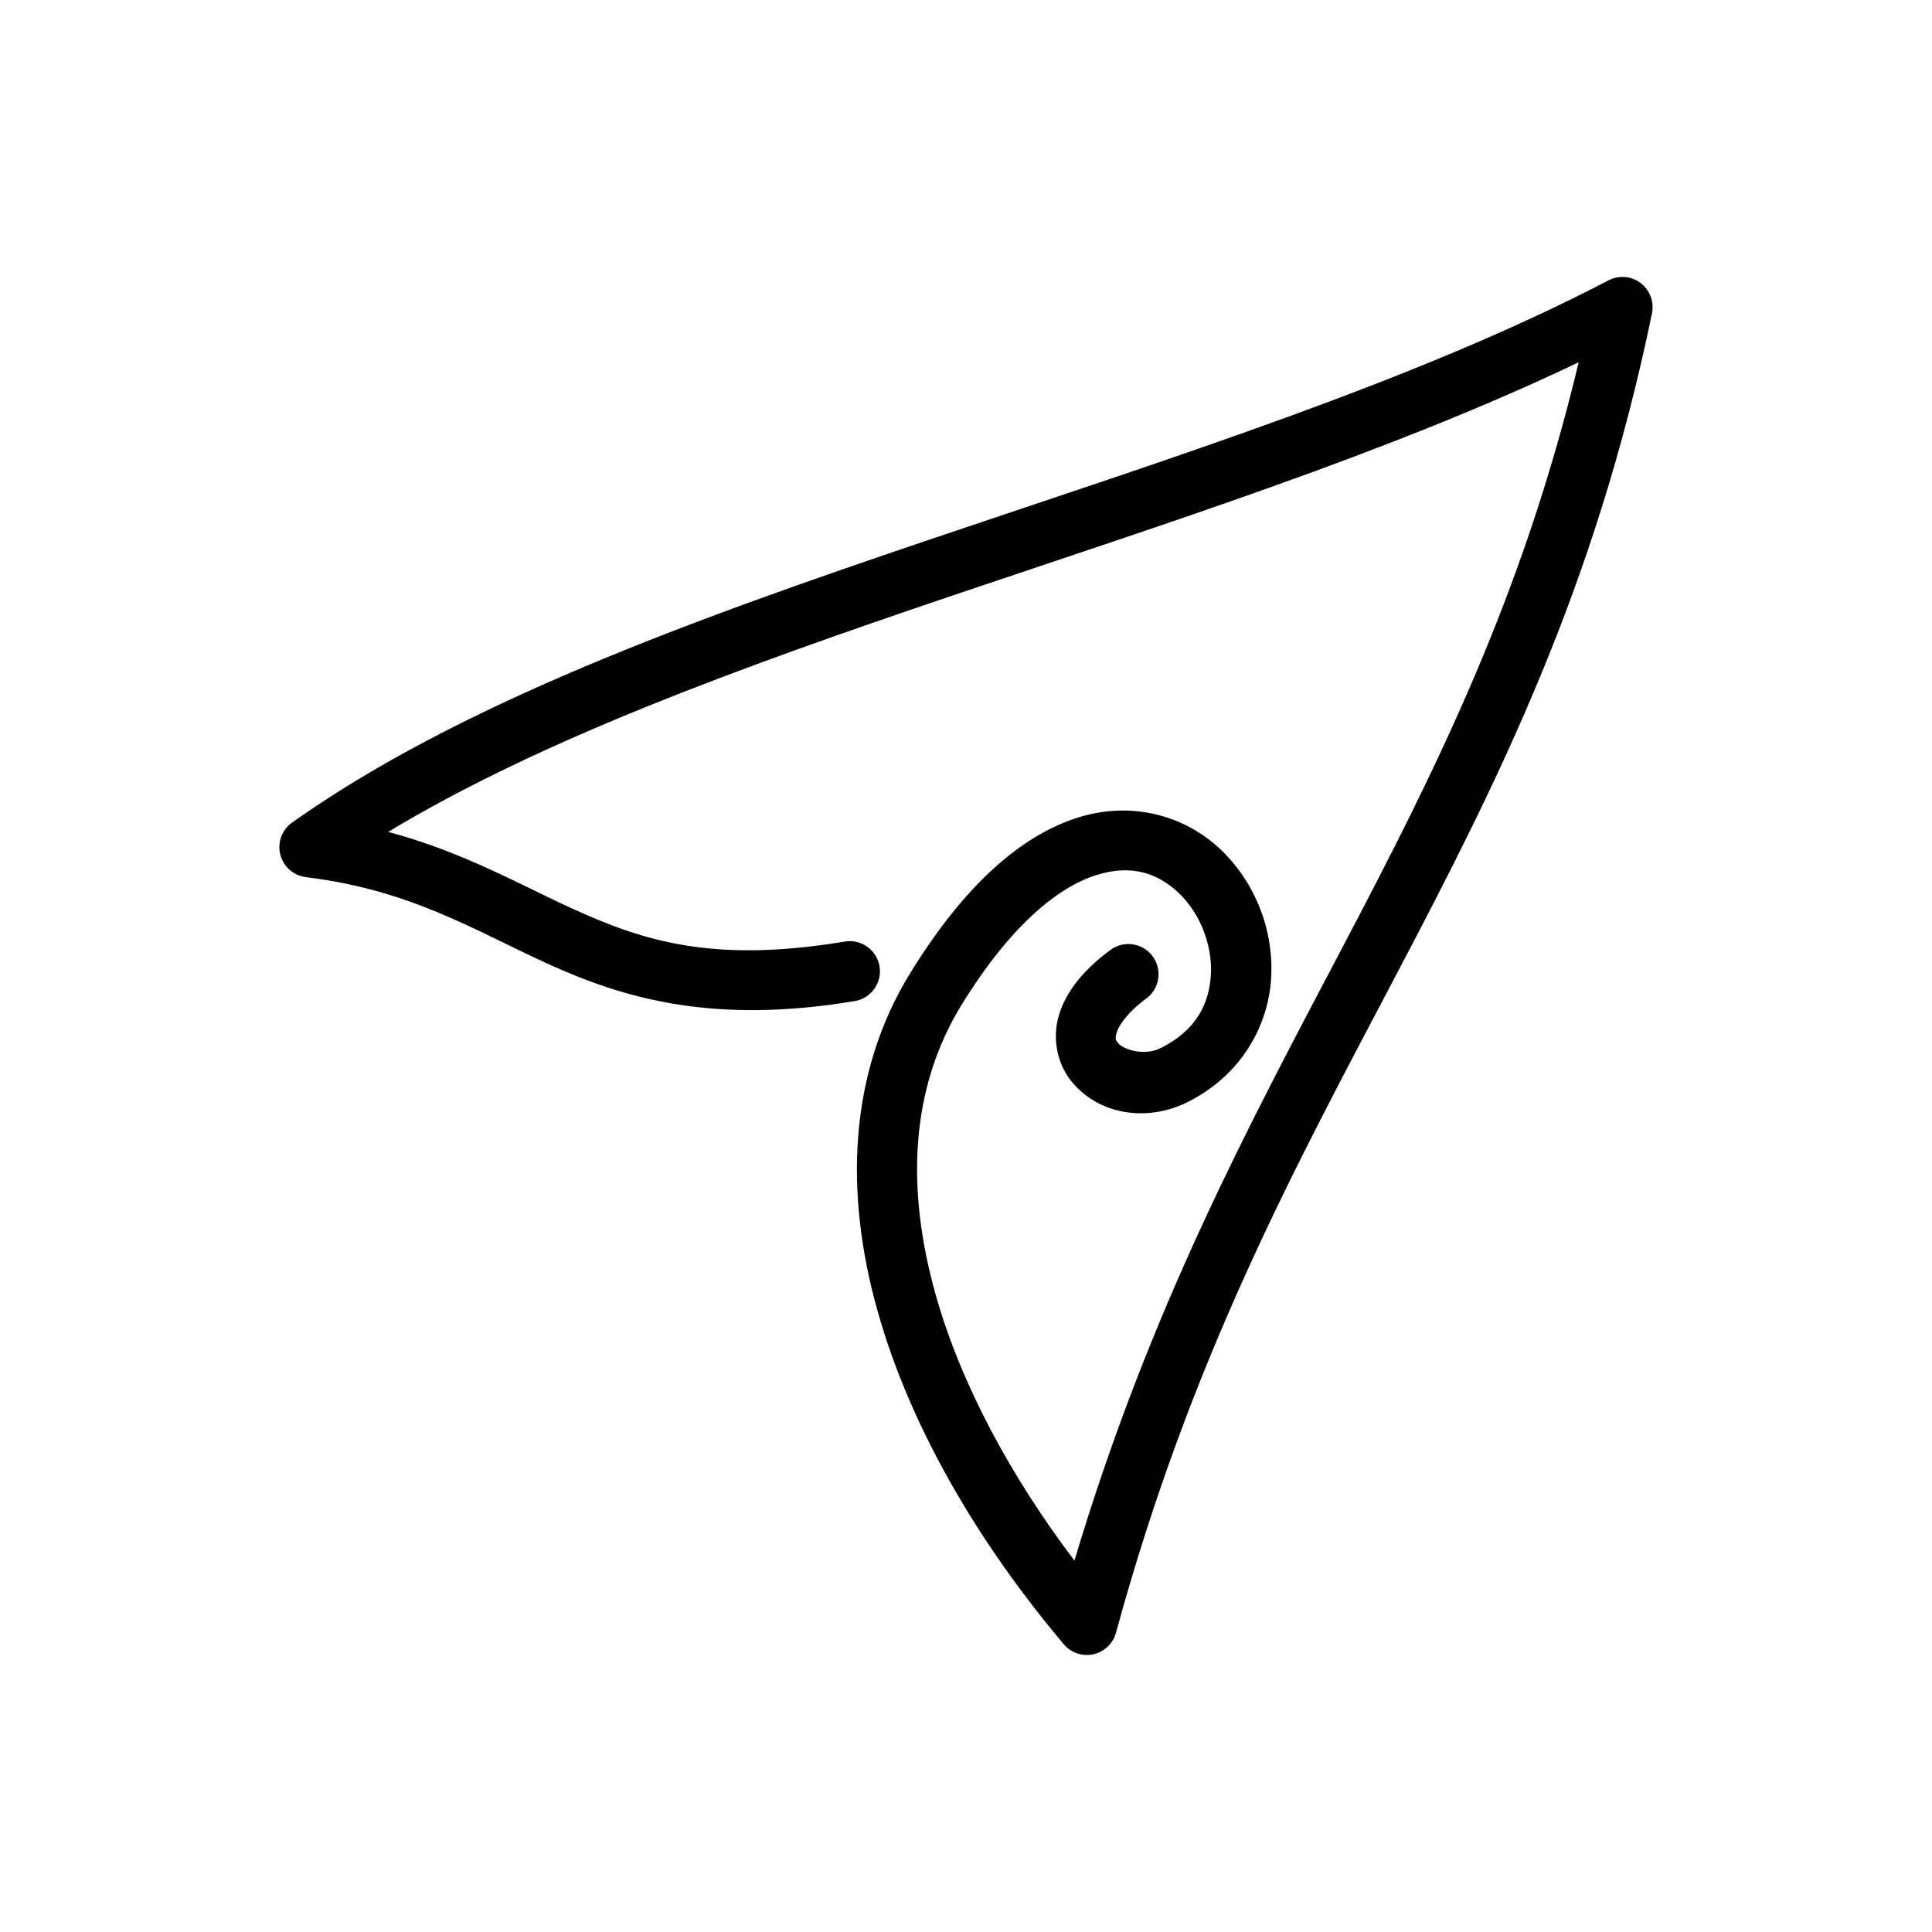<?xml version="1.0" encoding="UTF-8"?>
<!-- Uploaded to: ICON Repo, www.iconrepo.com, Generator: ICON Repo Mixer Tools -->
<svg fill="#000000" width="800px" height="800px" version="1.1" viewBox="144 144 512 512" xmlns="http://www.w3.org/2000/svg">
 <path d="m574.06 217.39c-1.324-0.016-2.629 0.297-3.801 0.906-51.035 26.652-116.23 47.176-179.57 68.586-63.34 21.41-124.85 43.621-169.28 75.102-2.695 1.91-3.938 5.277-3.129 8.48s3.5 5.578 6.773 5.984c27.871 3.434 44.203 13.902 64.246 23.023 20.043 9.121 43.66 16.074 81.203 9.832h0.004c4.356-0.727 7.301-4.844 6.578-9.203-0.348-2.09-1.516-3.961-3.238-5.191-1.727-1.234-3.871-1.734-5.965-1.383-34.734 5.777-53.227-0.094-71.957-8.617-14.367-6.535-29.008-15.078-49.047-20.449 40.324-24.352 93.594-43.719 148.93-62.426 57.207-19.336 116.49-38.094 166.56-62.031-14.879 62.207-37.844 107.98-62.434 154.74-24.867 47.285-51.215 96.004-71.199 162.84-16.84-22.273-30.09-46.719-36.77-70.469-7.887-28.035-6.824-54.602 6.918-76.91 13.219-21.453 25.848-31.145 35.426-34.227s16.57-0.555 22.117 4.719c5.547 5.269 8.918 13.75 8.477 21.547s-3.91 14.766-13.207 19.461c-4.547 2.297-10.074 0.387-11.379-1.27-0.652-0.828-0.898-1.121-0.363-2.852s2.559-5.047 7.848-8.984l0.004-0.004c3.543-2.637 4.277-7.648 1.641-11.191-2.637-3.543-7.644-4.277-11.188-1.645-7.074 5.266-11.656 10.867-13.582 17.094-1.926 6.227-0.488 12.934 3.066 17.457 7.109 9.047 20.086 11.266 31.168 5.664 14.031-7.094 21.238-20.102 21.961-32.832 0.723-12.73-4.254-25.328-13.426-34.047-9.176-8.719-23.281-13.094-38.035-8.348-14.754 4.746-29.695 17.605-44.148 41.062-16.551 26.863-17.414 58.641-8.695 89.633 8.715 30.992 26.863 61.66 49.359 88.309l-0.004 0.004c1.918 2.269 4.938 3.289 7.84 2.648 2.898-0.645 5.207-2.84 5.988-5.707 19.895-72.984 47.551-123.57 74.34-174.51 26.789-50.941 52.699-102.28 67.707-175.19 0.48-2.336-0.105-4.766-1.602-6.625-1.5-1.859-3.746-2.953-6.133-2.984z"/>
</svg>